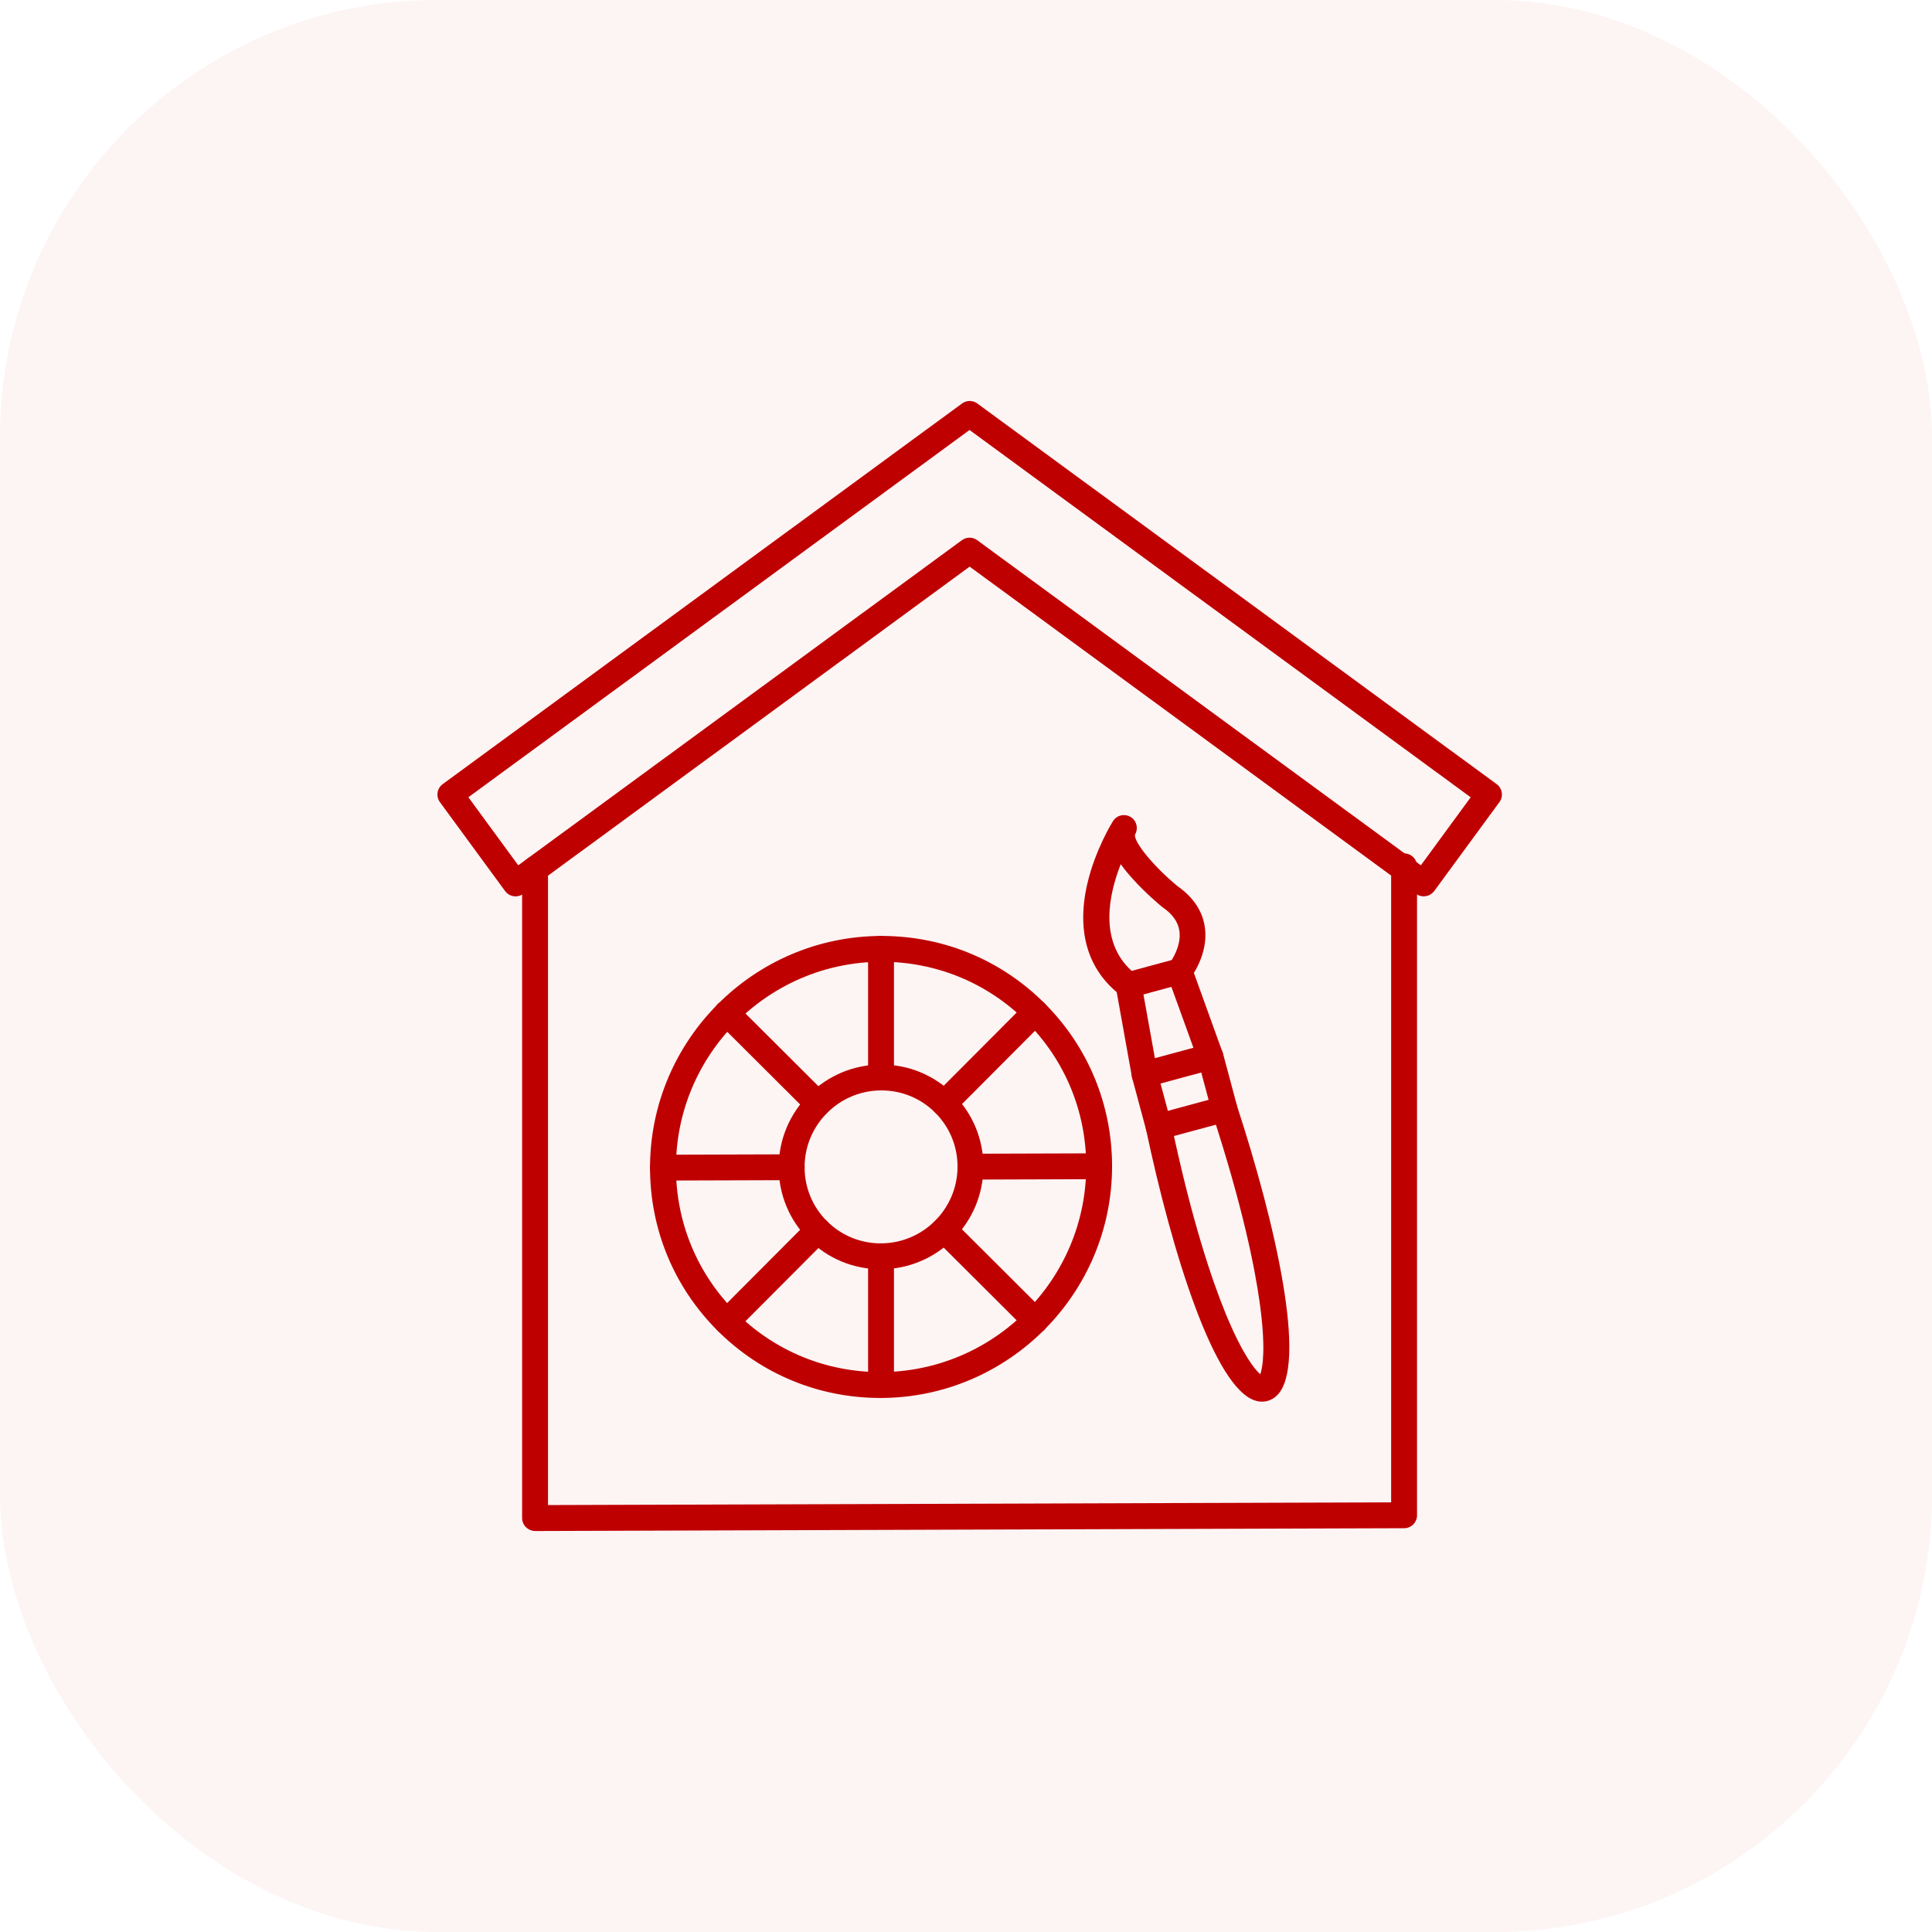 <svg width="53" height="53" viewBox="0 0 53 53" fill="none" xmlns="http://www.w3.org/2000/svg">
<rect width="53" height="53" rx="12" fill="#E64646" fill-opacity="0.06"/>
<path fill-rule="evenodd" clip-rule="evenodd" d="M30.745 23.706C30.42 24.533 30.139 25.815 31.045 26.634L32.142 26.337C32.236 26.187 32.403 25.865 32.353 25.535C32.317 25.289 32.166 25.076 31.891 24.886C31.884 24.881 31.876 24.875 31.869 24.87C31.852 24.855 31.441 24.519 31.068 24.104C30.993 24.02 30.866 23.879 30.745 23.706ZM30.96 27.379C30.884 27.379 30.808 27.355 30.745 27.306C29.84 26.616 29.523 25.556 29.829 24.24C30.049 23.299 30.513 22.557 30.532 22.526C30.636 22.36 30.854 22.312 31.02 22.414C31.184 22.517 31.234 22.731 31.136 22.897C31.101 23.105 31.666 23.786 32.303 24.31C32.736 24.614 32.989 24.993 33.052 25.435C33.163 26.194 32.653 26.839 32.631 26.867C32.584 26.926 32.519 26.968 32.447 26.988L31.049 27.367C31.018 27.375 30.988 27.379 30.956 27.379L30.96 27.379Z" fill="#BF0000"/>
<path fill-rule="evenodd" clip-rule="evenodd" d="M34.62 38.451C34.564 38.451 34.504 38.443 34.446 38.425C33.318 38.102 32.154 34.369 31.439 30.983C31.399 30.792 31.522 30.603 31.713 30.562C31.906 30.522 32.093 30.645 32.134 30.836C32.693 33.489 33.249 35.119 33.617 36.02C34.07 37.127 34.414 37.566 34.573 37.699C34.646 37.506 34.724 36.952 34.561 35.765C34.429 34.799 34.094 33.108 33.252 30.532C33.191 30.346 33.292 30.145 33.478 30.084C33.664 30.023 33.865 30.125 33.926 30.312C35.002 33.602 35.862 37.418 35.046 38.265C34.929 38.388 34.779 38.451 34.619 38.451L34.62 38.451Z" fill="#BF0000"/>
<path fill-rule="evenodd" clip-rule="evenodd" d="M31.785 31.266C31.723 31.266 31.663 31.25 31.609 31.219C31.526 31.171 31.467 31.093 31.443 31.003L31.057 29.565C31.006 29.375 31.119 29.181 31.308 29.13C31.498 29.08 31.692 29.192 31.744 29.381L32.038 30.474L33.155 30.171L32.861 29.076C32.812 28.887 32.923 28.692 33.112 28.642C33.302 28.59 33.497 28.704 33.548 28.892L33.933 30.33C33.983 30.519 33.871 30.713 33.683 30.764L31.88 31.252C31.849 31.26 31.818 31.264 31.787 31.264L31.785 31.266Z" fill="#BF0000"/>
<path fill-rule="evenodd" clip-rule="evenodd" d="M31.4 29.828C31.334 29.828 31.268 29.809 31.21 29.773C31.125 29.72 31.067 29.634 31.051 29.536L30.611 27.087C30.576 26.894 30.704 26.709 30.898 26.674C31.091 26.639 31.276 26.767 31.31 26.96L31.682 29.029L32.739 28.743L32.024 26.766C31.958 26.581 32.053 26.378 32.237 26.312C32.422 26.245 32.624 26.34 32.692 26.526L33.537 28.866C33.571 28.959 33.564 29.062 33.518 29.15C33.473 29.238 33.392 29.302 33.296 29.329L31.493 29.817C31.463 29.826 31.431 29.83 31.4 29.83L31.4 29.828Z" fill="#BF0000"/>
<path fill-rule="evenodd" clip-rule="evenodd" d="M24.171 26.384C21.067 26.394 18.543 28.927 18.543 32.031C18.543 33.535 19.128 34.945 20.19 36.005C21.253 37.065 22.667 37.645 24.169 37.64C27.273 37.63 29.798 35.096 29.798 31.992C29.798 30.489 29.213 29.079 28.15 28.02C27.092 26.965 25.686 26.384 24.19 26.384L24.171 26.384ZM24.149 38.35C22.464 38.35 20.881 37.696 19.689 36.508C18.491 35.315 17.832 33.725 17.832 32.033C17.832 28.539 20.674 25.687 24.168 25.676H24.19C25.875 25.676 27.458 26.33 28.65 27.518C29.848 28.712 30.507 30.301 30.507 31.994C30.507 35.487 27.665 38.339 24.171 38.35H24.151H24.149Z" fill="#BF0000"/>
<path fill-rule="evenodd" clip-rule="evenodd" d="M24.171 29.913C23.013 29.917 22.072 30.861 22.072 32.019C22.072 32.579 22.29 33.106 22.686 33.5C23.08 33.893 23.605 34.109 24.162 34.109H24.168C25.327 34.105 26.268 33.161 26.268 32.003C26.268 31.443 26.049 30.917 25.654 30.522C25.261 30.129 24.736 29.913 24.178 29.913H24.171ZM24.162 34.819C23.415 34.819 22.713 34.529 22.185 34.003C21.655 33.474 21.362 32.769 21.362 32.019C21.362 30.471 22.622 29.208 24.168 29.204H24.178C24.925 29.204 25.626 29.494 26.155 30.019C26.686 30.549 26.977 31.253 26.977 32.003C26.977 33.551 25.718 34.814 24.171 34.819H24.162Z" fill="#BF0000"/>
<path fill-rule="evenodd" clip-rule="evenodd" d="M24.169 29.913C23.974 29.913 23.814 29.754 23.814 29.558V26.028C23.814 25.832 23.974 25.673 24.169 25.673C24.365 25.673 24.524 25.832 24.524 26.028V29.557C24.524 29.752 24.365 29.912 24.169 29.912V29.913Z" fill="#BF0000"/>
<path fill-rule="evenodd" clip-rule="evenodd" d="M22.436 30.637C22.346 30.637 22.255 30.602 22.185 30.533L19.689 28.045C19.55 27.908 19.55 27.683 19.688 27.544C19.826 27.405 20.051 27.405 20.19 27.544L22.686 30.032C22.824 30.169 22.824 30.394 22.686 30.533C22.615 30.602 22.525 30.637 22.435 30.637H22.436Z" fill="#BF0000"/>
<path fill-rule="evenodd" clip-rule="evenodd" d="M18.188 32.386C17.992 32.386 17.833 32.228 17.833 32.033C17.833 31.837 17.991 31.677 18.186 31.677L21.717 31.666H21.718C21.913 31.666 22.073 31.824 22.073 32.019C22.073 32.215 21.915 32.375 21.719 32.375L18.19 32.386H18.189H18.188Z" fill="#BF0000"/>
<path fill-rule="evenodd" clip-rule="evenodd" d="M19.94 36.61C19.85 36.61 19.758 36.575 19.689 36.506C19.55 36.369 19.55 36.144 19.689 36.005L22.185 33.501C22.324 33.362 22.548 33.362 22.687 33.499C22.826 33.638 22.826 33.864 22.687 34.001L20.191 36.505C20.121 36.575 20.03 36.609 19.94 36.609L19.94 36.61Z" fill="#BF0000"/>
<path fill-rule="evenodd" clip-rule="evenodd" d="M24.169 38.349C23.974 38.349 23.814 38.189 23.814 37.994V34.464C23.814 34.268 23.974 34.109 24.169 34.109C24.365 34.109 24.524 34.268 24.524 34.464V37.992C24.524 38.188 24.365 38.347 24.169 38.347V38.349Z" fill="#BF0000"/>
<path fill-rule="evenodd" clip-rule="evenodd" d="M28.401 36.583C28.311 36.583 28.219 36.548 28.15 36.48L25.654 33.992C25.515 33.854 25.515 33.629 25.653 33.49C25.792 33.351 26.017 33.351 26.154 33.489L28.65 35.977C28.789 36.114 28.789 36.339 28.652 36.478C28.582 36.548 28.491 36.583 28.401 36.583Z" fill="#BF0000"/>
<path fill-rule="evenodd" clip-rule="evenodd" d="M26.622 32.359C26.427 32.359 26.268 32.201 26.268 32.006C26.268 31.81 26.425 31.65 26.622 31.65L30.152 31.639C30.348 31.639 30.507 31.797 30.507 31.992C30.509 32.188 30.349 32.348 30.154 32.348L26.625 32.359H26.624H26.622Z" fill="#BF0000"/>
<path fill-rule="evenodd" clip-rule="evenodd" d="M25.905 30.626C25.815 30.626 25.724 30.591 25.654 30.522C25.515 30.384 25.515 30.16 25.653 30.021L28.149 27.517C28.286 27.378 28.512 27.378 28.65 27.517C28.789 27.654 28.789 27.88 28.652 28.018L26.156 30.522C26.087 30.591 25.995 30.626 25.905 30.626Z" fill="#BF0000"/>
<path fill-rule="evenodd" clip-rule="evenodd" d="M12.85 21.872L14.217 23.738L26.388 14.819C26.513 14.727 26.683 14.727 26.807 14.819L38.978 23.738L40.345 21.872L26.597 11.796L12.847 21.872H12.85ZM39.056 24.589C38.983 24.589 38.911 24.568 38.847 24.521L26.6 15.544L14.352 24.521C14.194 24.637 13.972 24.602 13.856 24.444L12.069 22.006C12.012 21.929 11.99 21.835 12.004 21.741C12.019 21.648 12.069 21.565 12.146 21.51L26.391 11.069C26.516 10.977 26.686 10.977 26.81 11.069L41.056 21.51C41.132 21.565 41.183 21.648 41.197 21.741C41.212 21.835 41.189 21.929 41.132 22.006L39.344 24.444C39.274 24.538 39.166 24.588 39.057 24.588L39.056 24.589Z" fill="#BF0000"/>
<path fill-rule="evenodd" clip-rule="evenodd" d="M14.679 41.999C14.586 41.999 14.496 41.961 14.428 41.895C14.361 41.829 14.323 41.737 14.323 41.644V23.841C14.323 23.645 14.482 23.486 14.678 23.486C14.873 23.486 15.033 23.645 15.033 23.841V41.288L38.163 41.214V23.765C38.163 23.568 38.323 23.411 38.518 23.411C38.714 23.411 38.873 23.568 38.873 23.765V41.569C38.873 41.764 38.715 41.923 38.519 41.923L14.679 42H14.678L14.679 41.999Z" fill="#BF0000"/>
</svg>
